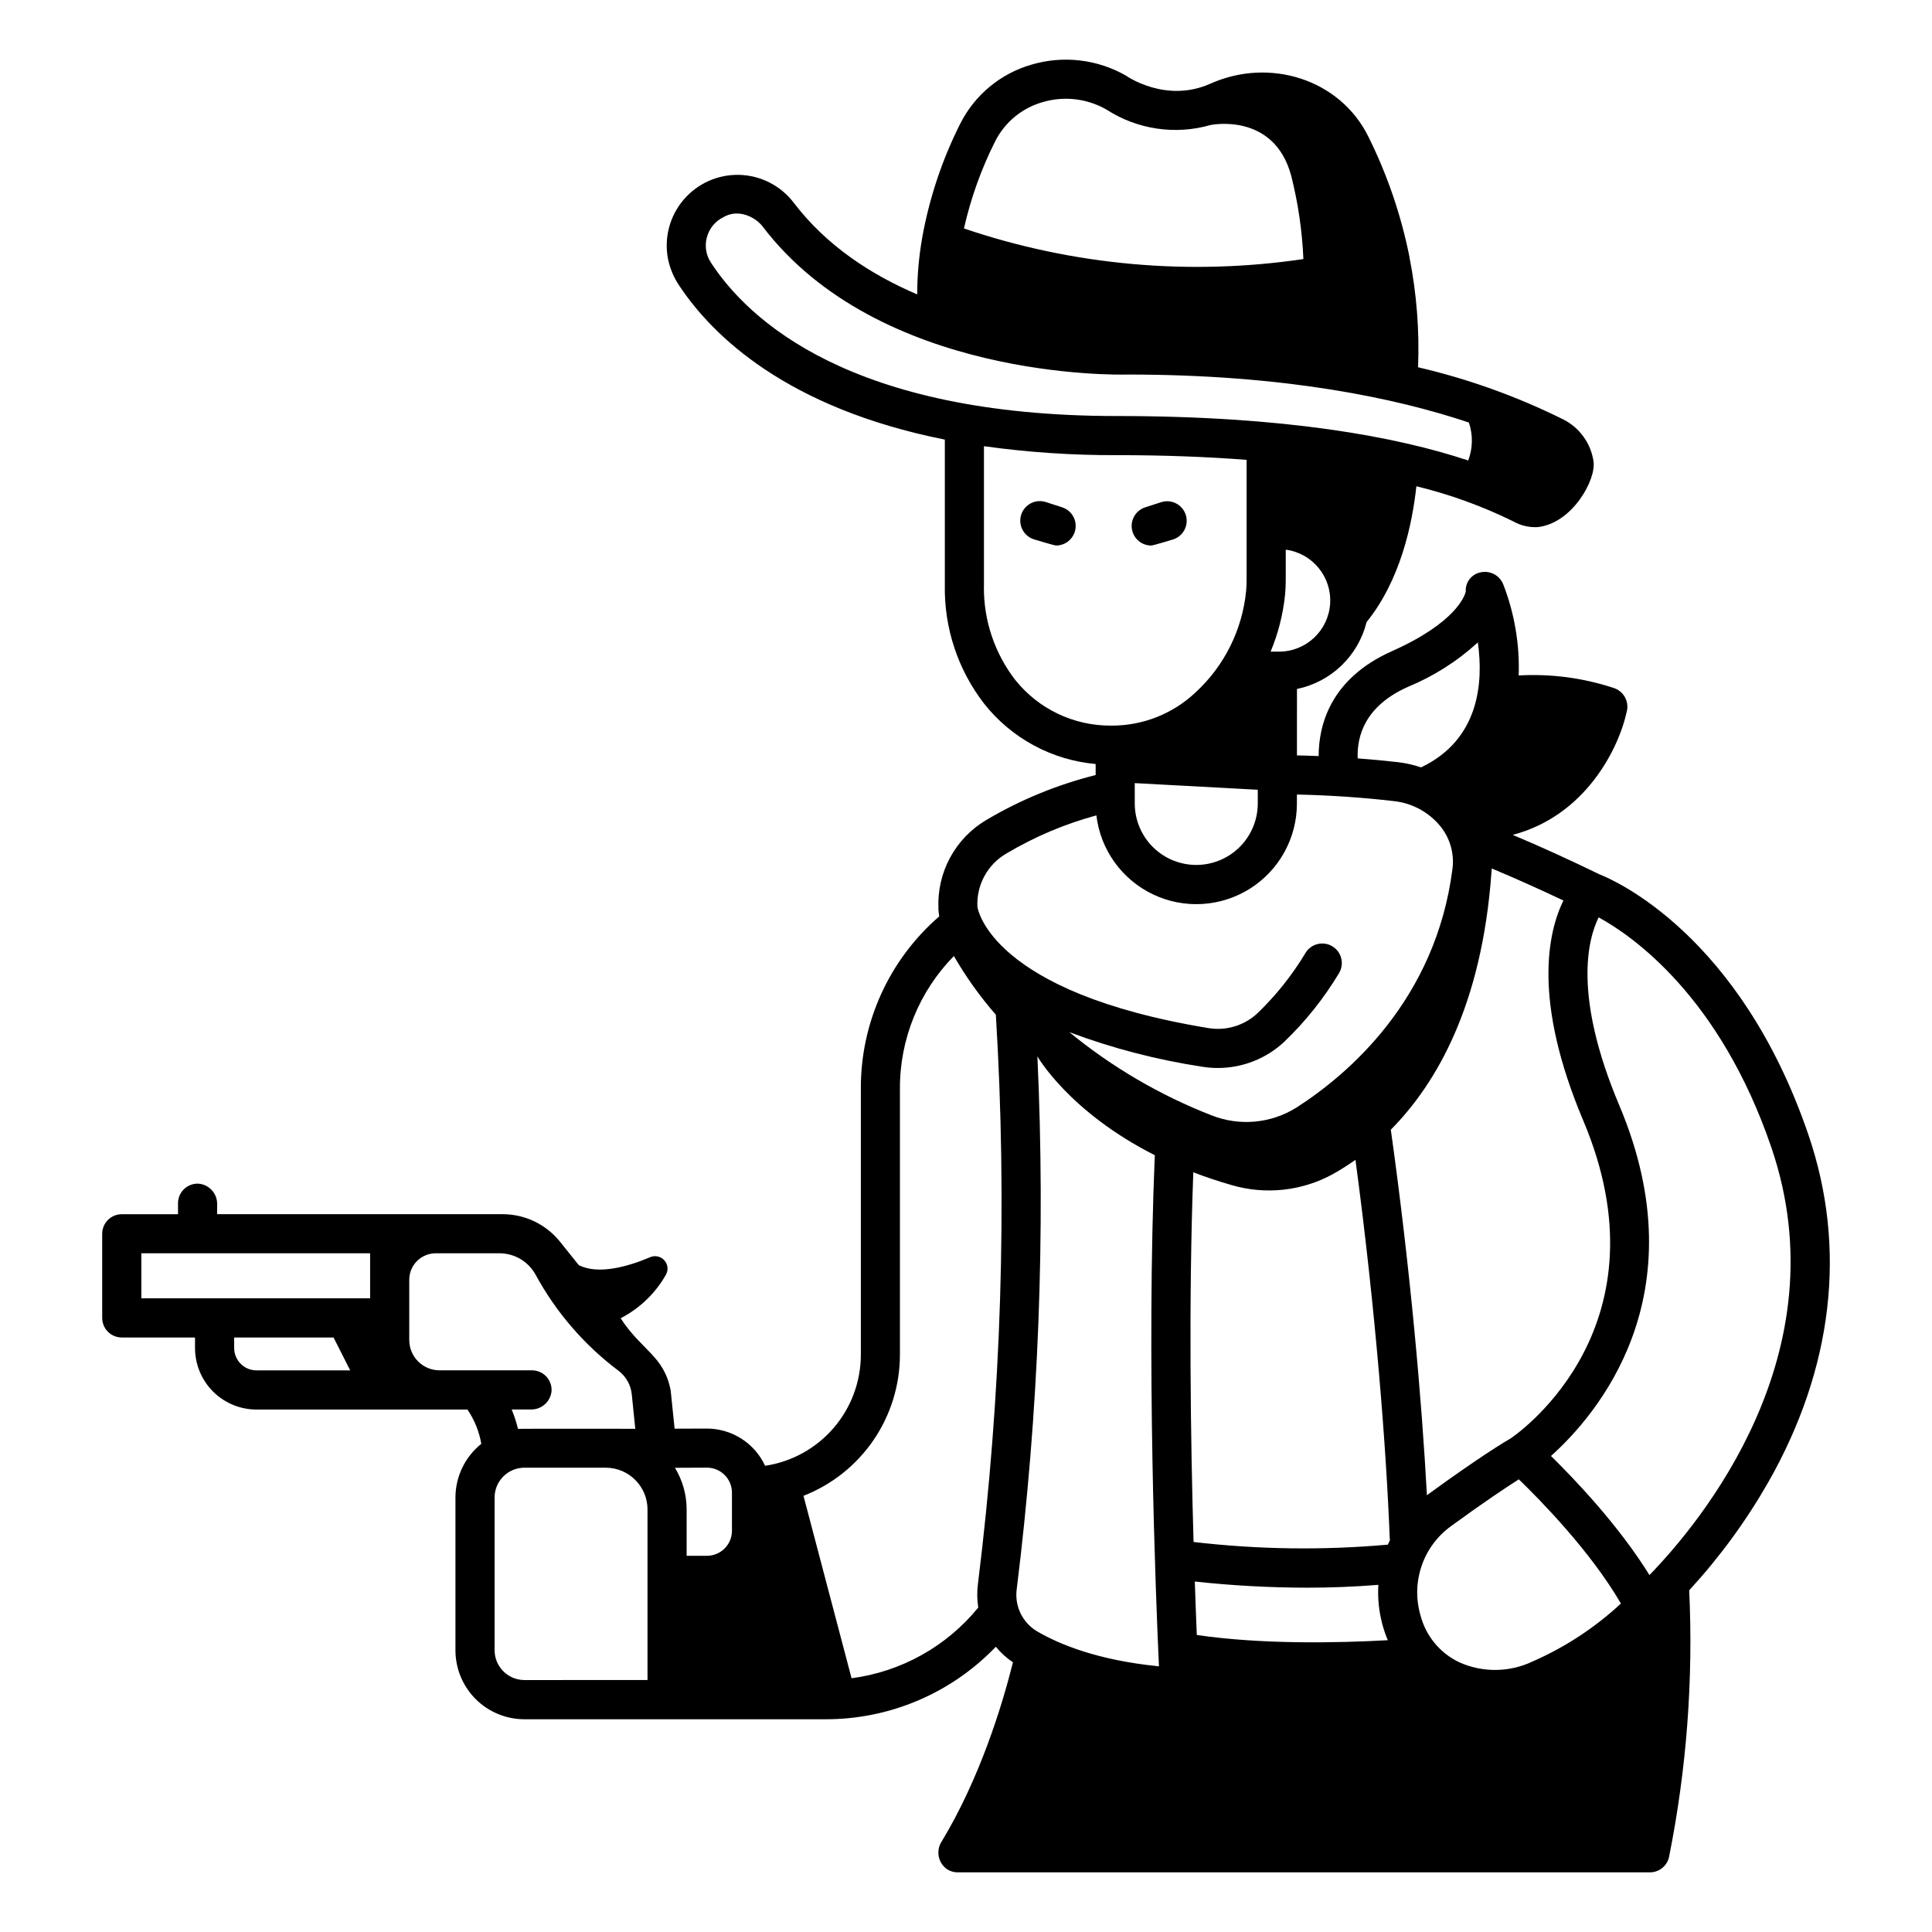 <?xml version="1.0" encoding="UTF-8"?>
<!-- Uploaded to: ICON Repo, www.svgrepo.com, Generator: ICON Repo Mixer Tools -->
<svg fill="#000000" width="800px" height="800px" version="1.1" viewBox="144 144 512 512" xmlns="http://www.w3.org/2000/svg">
 <g>
  <path d="m176.27 498.45h19.41v2.793h0.004c0 4.324 1.715 8.469 4.773 11.527 3.055 3.059 7.203 4.773 11.523 4.773h55.902c1.855 2.734 3.106 5.828 3.668 9.086-4.328 3.461-6.848 8.699-6.852 14.242v40.473c0 4.848 1.926 9.496 5.356 12.926 3.426 3.426 8.074 5.352 12.922 5.352h79.734c17.059 0.047 33.391-6.898 45.195-19.215 1.305 1.59 2.832 2.981 4.539 4.129-2.965 11.809-8.832 30.848-18.922 47.531-1.488 2.328-0.965 5.406 1.207 7.113 0.891 0.66 1.965 1.016 3.074 1.012h183.45c2.418 0 4.516-1.676 5.051-4.035 4.664-23.266 6.461-47.008 5.352-70.711 8.012-8.707 15.023-18.281 20.906-28.551 17.219-30.23 20.93-62.047 10.734-92.02-18.133-53.293-51.715-67.711-55.348-69.133-8.016-3.898-15.73-7.41-23.059-10.488 19.156-5.047 28.102-22.672 30.273-32.918h0.004c0.539-2.621-1-5.227-3.555-6.027-8.098-2.668-16.629-3.789-25.141-3.305 0.281-8.219-1.105-16.41-4.07-24.078-0.949-2.481-3.598-3.859-6.172-3.211-2.344 0.527-3.949 2.684-3.785 5.078-0.258 1.078-2.574 8.211-19.574 15.781-16.48 7.344-19.41 19.824-19.41 27.797-1.918-0.082-3.832-0.137-5.754-0.18l0.004-17.602c4.434-0.914 8.52-3.062 11.781-6.199 3.266-3.137 5.578-7.133 6.668-11.527 8.965-11.082 12.109-25.93 13.195-36l0.004 0.004c8.836 2.148 17.414 5.254 25.578 9.258 1.988 1.141 4.262 1.688 6.551 1.57 9.203-1.004 15.523-12.57 14.816-17.359l0.004-0.004c-0.68-4.793-3.656-8.957-7.977-11.152-12.262-6.098-25.188-10.742-38.527-13.848 0.383-9.711-0.371-19.434-2.246-28.973-0.012-0.082-0.008-0.164-0.023-0.246h-0.004c-2.219-11.098-5.898-21.855-10.941-31.984-7.516-15.113-26.094-20.984-41.82-13.953-11.883 5.312-22.336-2.106-22.336-2.106l-0.004-0.004c-7.625-4.379-16.719-5.43-25.145-2.914-8.172 2.371-14.988 8.039-18.812 15.637-4.812 9.555-8.211 19.758-10.094 30.289v0.066 0.004c-0.871 4.91-1.309 9.891-1.301 14.879-12.215-5.215-24.066-12.918-32.727-24.301-3.434-4.508-8.723-7.219-14.387-7.379-5.664-0.16-11.098 2.25-14.777 6.559-3.684 4.309-5.219 10.051-4.176 15.621 0.527 2.633 1.586 5.129 3.109 7.336 8.688 13.02 28.266 32.277 70.273 40.637v38.457c-0.23 11.43 3.469 22.586 10.48 31.613 7.238 9.113 17.895 14.863 29.488 15.906v2.926-0.004c-10.215 2.559-20.004 6.586-29.059 11.961-4.027 2.402-7.328 5.848-9.547 9.98-2.219 4.129-3.273 8.781-3.051 13.465 0 0.074-0.012 0.148-0.012 0.223 0.012 0.164 0.027 0.395 0.062 0.688 0.035 0.383 0.094 0.762 0.148 1.148h0.004c-13.285 11.488-20.875 28.215-20.77 45.777v70.395c-0.012 7.129-2.574 14.016-7.231 19.414s-11.094 8.949-18.145 10.004c-1.363-2.945-3.539-5.438-6.269-7.184-2.734-1.746-5.91-2.676-9.152-2.68l-8.559 0.031-1.039-10.125c-1.777-9.211-7.637-10.492-13.262-19.141 5.051-2.606 9.23-6.629 12.023-11.574 0.672-1.234 0.488-2.758-0.457-3.797-0.945-1.039-2.445-1.363-3.738-0.812-5.629 2.387-13.656 4.789-18.93 2.098l-4.969-6.199c-3.695-4.609-9.289-7.293-15.199-7.293h-75.66v-2.617c0.059-2.828-2.086-5.223-4.906-5.469-1.426-0.078-2.816 0.434-3.852 1.414-1.031 0.98-1.617 2.344-1.613 3.769v2.906l-14.91 0.004c-2.863 0-5.184 2.32-5.184 5.184v22.301c0.004 2.863 2.324 5.18 5.184 5.18zm29.785 2.793v-2.793h26.344l4.406 8.719h-24.824c-3.269-0.004-5.922-2.656-5.922-5.926zm212.86-77.305s8.309 14.668 31.117 26.203c-2.25 53.551 0.223 116.22 1.102 135.45-16.203-1.602-26.414-5.824-32.305-9.273l0.004 0.004c-3.875-2.309-6-6.711-5.394-11.184 5.82-46.824 7.656-94.059 5.481-141.2zm131.28 160.35c-6.125 2.93-13.227 3.019-19.426 0.254-5.156-2.43-8.957-7.039-10.355-12.566l-0.082-0.297c-1.152-4.242-0.988-8.738 0.473-12.887 1.465-4.152 4.152-7.758 7.715-10.34 8.867-6.461 14.719-10.34 17.988-12.414 5.766 5.578 19.09 19.176 27.047 32.918-6.871 6.383-14.77 11.566-23.359 15.332zm-39.895-9.965 0.094 0.348 0.039 0.148h0.004c0.363 1.312 0.816 2.602 1.352 3.852-13.617 0.754-33.477 1.129-50.625-1.383-0.164-4-0.348-8.777-0.527-14.168h-0.004c9.859 1.074 19.766 1.617 29.68 1.633 6.031 0 12.426-0.223 18.969-0.754l-0.004-0.004c-0.211 3.477 0.137 6.965 1.027 10.328zm1.492-20.977c-17.141 1.531-34.395 1.297-51.488-0.707-0.777-26.906-1.332-64.012-0.066-97.973 3.156 1.215 6.519 2.352 10.113 3.383 9.023 2.656 18.734 1.598 26.969-2.949 2.027-1.145 3.992-2.387 5.891-3.734 5.375 40.039 8.211 77.176 9.086 100.43 0 0.121 0.035 0.238 0.051 0.363-0.191 0.395-0.383 0.785-0.555 1.188zm55.863-166.24c8.871 4.852 32.133 20.895 45.816 61.105 18.531 54.473-18.863 99.32-32.348 113.2-8.105-13.117-19.801-25.379-26.098-31.562 11.906-10.652 39.477-42.316 18.102-92.914-12.289-29.105-8.32-44.062-5.469-49.832zm-9.336-4.465c-4.125 8.438-8.184 26.496 5.262 58.324 22.789 53.945-16.152 82.117-19.145 84.164-1.246 0.719-8.008 4.711-22.023 14.926-0.094 0.066-0.176 0.148-0.266 0.207-1.332-24.84-4.387-59.91-9.566-96.879 12.23-12.359 24.102-33.152 26.648-67.93 0.055-0.434 0.066-0.867 0.098-1.301 6.047 2.523 12.41 5.375 18.992 8.488zm-41.23-56.605c6.832-2.812 13.109-6.805 18.555-11.793 1.492 10.57 0.445 25.738-15.043 33.117-1.961-0.664-3.988-1.121-6.047-1.367-3.555-0.41-7.148-0.742-10.754-1.012-0.238-5.832 1.871-13.852 13.285-18.941zm-34.152-9.348h-2.211c2.004-4.801 3.293-9.871 3.828-15.051 0.129-1.348 0.191-2.703 0.18-4.059v-7.91c7.09 0.938 12.234 7.219 11.762 14.352-0.477 7.137-6.406 12.68-13.559 12.672zm-75.203-135.25c2.551-5.043 7.082-8.797 12.516-10.355 5.691-1.707 11.832-0.996 16.984 1.957 8.168 5.281 18.223 6.773 27.574 4.09 0 0 16.855-3.543 21.391 13.512 1.82 7.207 2.898 14.582 3.211 22.012-30.203 4.469-61.039 1.691-89.953-8.109 1.805-8.012 4.582-15.773 8.277-23.105zm-75.363 32.094h-0.004c-1.27-1.945-1.652-4.34-1.051-6.582 0.59-2.297 2.129-4.231 4.234-5.316 4.336-2.617 8.891 0.203 10.531 2.356 30.887 40.625 94.254 39.344 96.785 39.266 41.668 0 71.102 6.246 90.41 12.719h-0.004c1.109 3.269 1.047 6.828-0.18 10.059-19.066-6.332-48.527-11.785-93.137-11.785-70.602 0-97.711-25.508-107.59-40.715zm112.35 138 32.598 1.758v3.629h0.004c0 5.824-3.109 11.203-8.152 14.117-5.043 2.91-11.258 2.91-16.301 0-5.043-2.914-8.148-8.293-8.148-14.117zm-31.68-27.355c-5.453-7.066-8.375-15.758-8.297-24.68 0.012-0.133 0.016-0.266 0.016-0.398l-0.004-36.852c11.664 1.625 23.43 2.418 35.207 2.371 12.727 0 24.152 0.453 34.398 1.246v31.723-0.004c0.008 1-0.031 2-0.125 2.996-1.004 10.328-5.789 19.926-13.434 26.945-6.016 5.66-13.969 8.801-22.227 8.77h-0.16c-9.867 0.059-19.215-4.406-25.375-12.117zm-2.309 45.992v0.004c7.445-4.43 15.457-7.82 23.82-10.09 1.074 9.09 6.742 16.996 15.008 20.934 8.262 3.938 17.969 3.359 25.711-1.527 7.738-4.891 12.43-13.41 12.422-22.566v-2.371c8.621 0.195 17.234 0.766 25.66 1.742 4.863 0.512 9.332 2.934 12.414 6.734 2.508 3.133 3.648 7.144 3.164 11.129-4.414 34.867-27.82 54.68-41.383 63.371-6.769 4.234-15.152 4.981-22.566 2.012-13.609-5.316-26.297-12.746-37.594-22.012 11.391 4.273 23.199 7.344 35.23 9.164 1.359 0.223 2.738 0.336 4.117 0.332 6.555 0.004 12.867-2.492 17.645-6.981 5.598-5.375 10.461-11.469 14.457-18.121 1.492-2.441 0.719-5.637-1.727-7.129-2.445-1.492-5.637-0.719-7.129 1.727-3.516 5.867-7.797 11.242-12.727 15.984-3.473 3.254-8.262 4.715-12.957 3.953-57.555-9.445-61.184-31.484-61.273-32.145v-0.02c-0.141-2.836 0.504-5.652 1.867-8.145 1.359-2.492 3.379-4.562 5.84-5.977zm-28.242 132.84v-70.395c-0.078-13.18 5.062-25.855 14.297-35.258 3.195 5.535 6.922 10.746 11.125 15.559 3.066 50.34 1.477 100.86-4.758 150.9-0.262 2.059-0.227 4.144 0.098 6.195-8.391 10.301-20.402 17.008-33.578 18.742l-12.742-48.348c7.523-2.938 13.988-8.082 18.551-14.75 4.559-6.672 7-14.562 7.008-22.641zm-51.133 29.934c3.652 0.004 6.613 2.965 6.617 6.617v10.121c-0.004 3.652-2.965 6.613-6.617 6.617h-5.391v-12.285c-0.004-3.891-1.074-7.707-3.094-11.031zm-15.762 56.281-32.621 0.004c-4.363-0.008-7.898-3.543-7.902-7.906v-40.465c0.004-4.363 3.539-7.902 7.902-7.906h21.555c6.109 0.008 11.059 4.957 11.066 11.062zm-63.141-106.07v0.004c0-3.883 3.144-7.027 7.023-7.027h16.883c3.992 0 7.664 2.18 9.578 5.68 5.41 9.953 12.895 18.629 21.953 25.438 2.008 1.504 3.289 3.785 3.535 6.285l0.93 9.109s-30.523-0.035-31.086 0.016c-0.43-1.75-0.988-3.469-1.672-5.137h5.098c2.828 0.059 5.223-2.086 5.473-4.906 0.074-1.426-0.438-2.816-1.418-3.848-0.98-1.035-2.344-1.621-3.769-1.617h-24.484c-4.441 0-8.043-3.602-8.043-8.043zm-71-7.023h60.629v11.93h-60.629z"/>
  <path d="m425.47 278.44-4.258-1.375c-1.312-0.438-2.746-0.336-3.981 0.289s-2.172 1.715-2.598 3.035c-0.426 1.316-0.309 2.746 0.328 3.977 0.637 1.23 1.738 2.156 3.059 2.566 0 0 5.324 1.629 5.856 1.629v0.004c2.555 0 4.727-1.859 5.125-4.383 0.398-2.519-1.102-4.957-3.531-5.742z"/>
  <path d="m449.09 288.57c0.527 0 5.856-1.629 5.856-1.629 2.695-0.902 4.164-3.809 3.289-6.516s-3.766-4.203-6.481-3.352l-4.258 1.375c-2.43 0.785-3.93 3.219-3.531 5.742 0.395 2.523 2.57 4.383 5.125 4.379z"/>
 </g>
</svg>